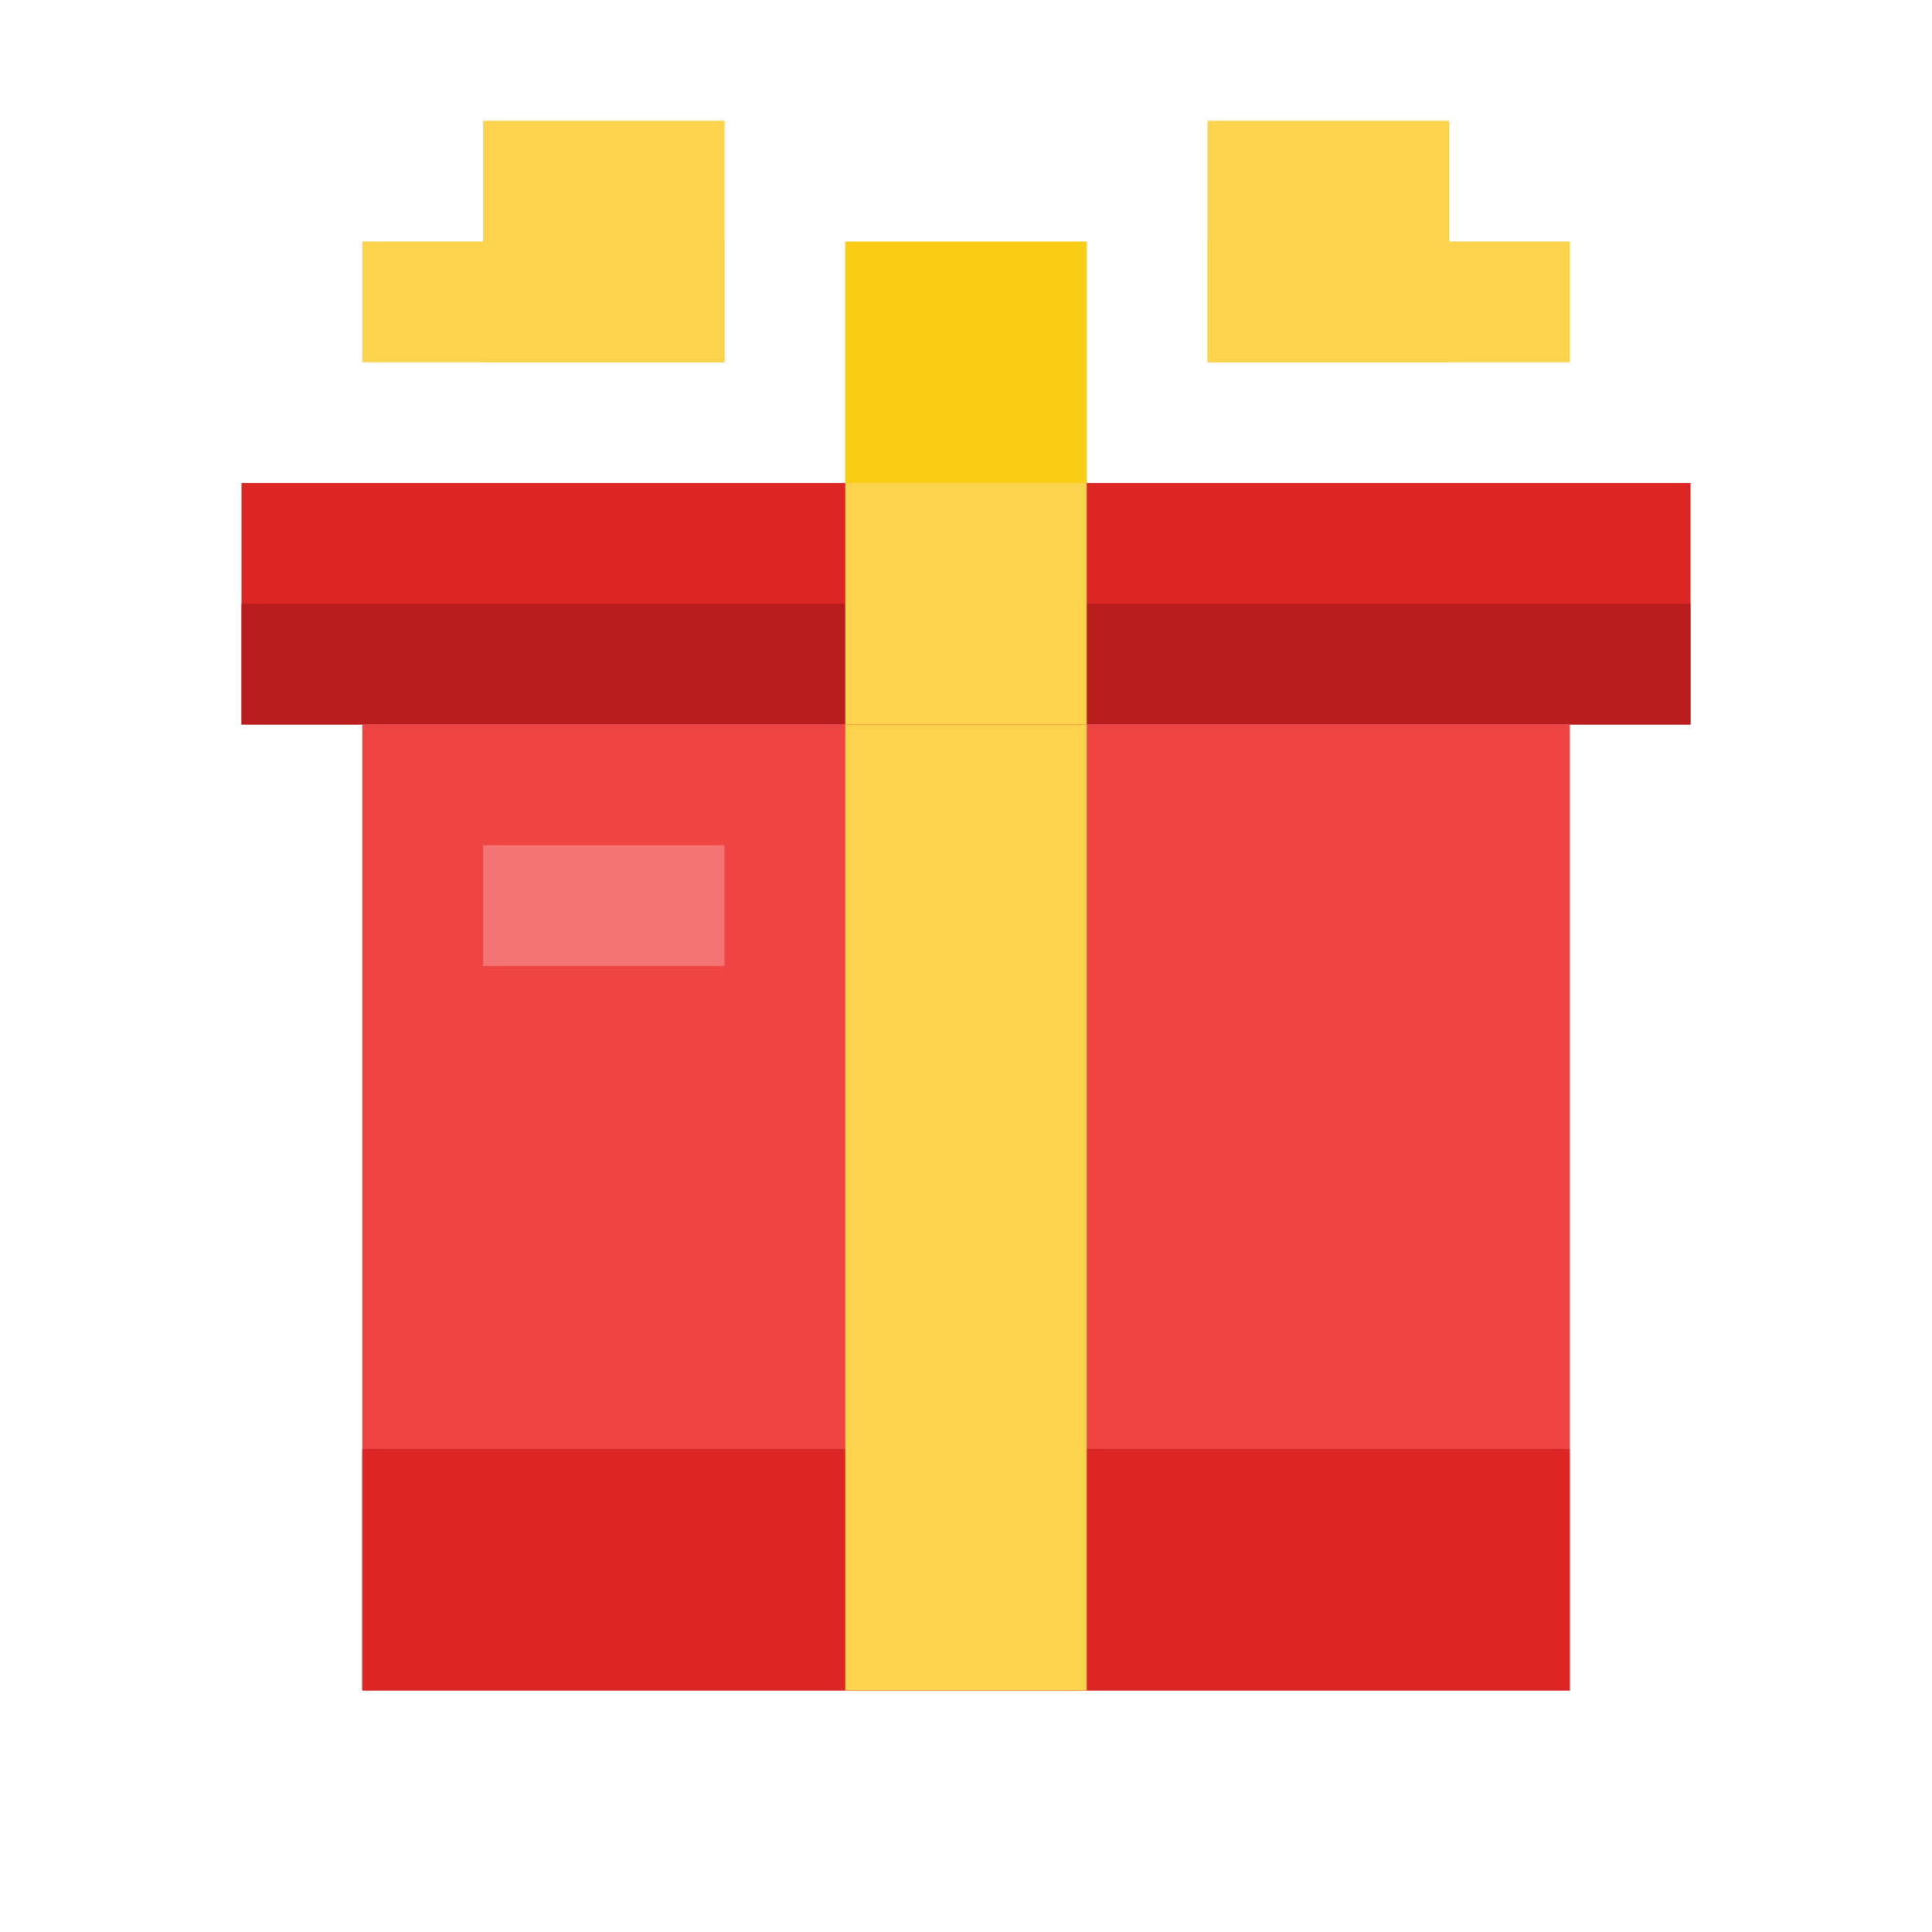<svg width="32" height="32" viewBox="0 0 32 32" xmlns="http://www.w3.org/2000/svg" style="image-rendering: pixelated;">
  <!-- Ribbon bow - top -->
  <rect x="8" y="2" width="4" height="4" fill="#fcd34d"/>
  <rect x="20" y="2" width="4" height="4" fill="#fcd34d"/>
  <rect x="6" y="4" width="6" height="2" fill="#fcd34d"/>
  <rect x="20" y="4" width="6" height="2" fill="#fcd34d"/>
  <rect x="14" y="4" width="4" height="4" fill="#facc15"/>

  <!-- Lid -->
  <rect x="4" y="8" width="24" height="4" fill="#dc2626"/>
  <rect x="4" y="10" width="24" height="2" fill="#b91c1c"/>

  <!-- Lid ribbon -->
  <rect x="14" y="8" width="4" height="4" fill="#fcd34d"/>

  <!-- Box body -->
  <rect x="6" y="12" width="20" height="16" fill="#ef4444"/>
  <rect x="6" y="24" width="20" height="4" fill="#dc2626"/>

  <!-- Vertical ribbon on box -->
  <rect x="14" y="12" width="4" height="16" fill="#fcd34d"/>

  <!-- Highlight -->
  <rect x="8" y="14" width="4" height="2" fill="#fca5a5" opacity="0.5"/>
</svg>
